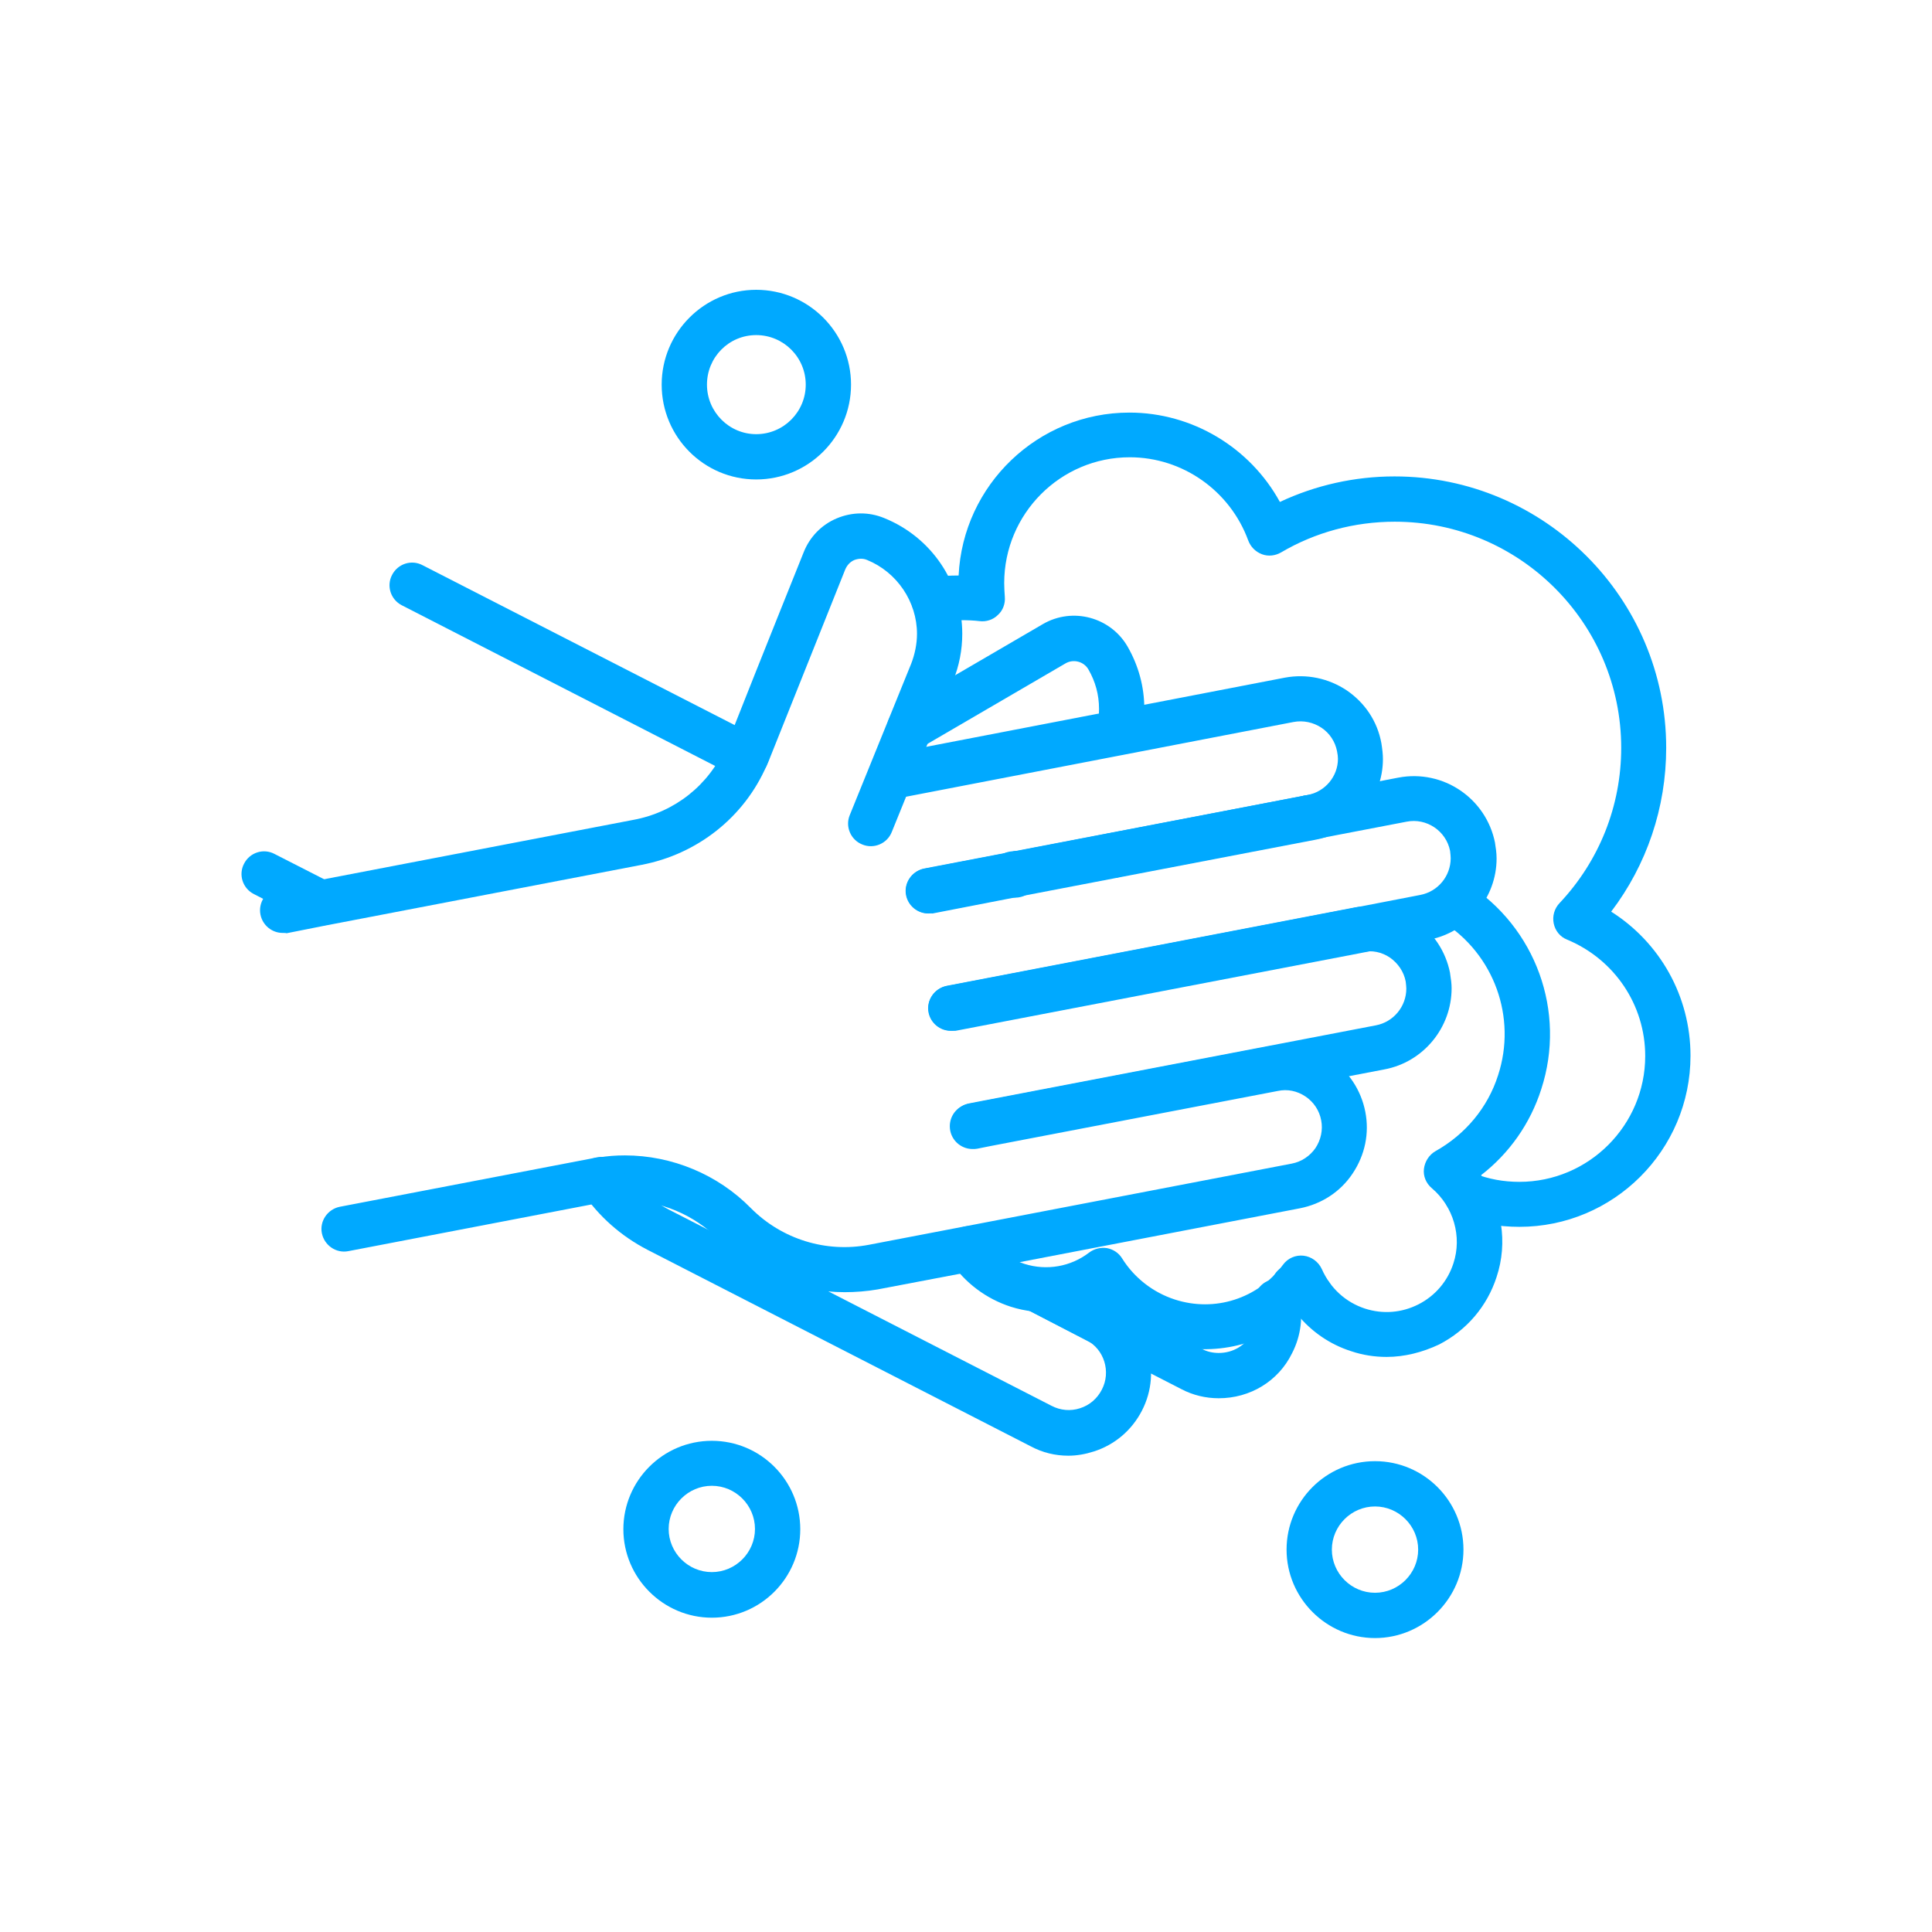 <svg width="120" height="120" viewBox="0 0 120 120" fill="none" xmlns="http://www.w3.org/2000/svg">
<path d="M94.371 76.201C93.05 76.201 91.785 75.974 90.577 75.502C89.86 75.219 89.501 74.407 89.784 73.69C90.067 72.973 90.879 72.614 91.596 72.897C92.465 73.237 93.39 73.407 94.371 73.407C98.676 73.407 102.187 69.896 102.187 65.591C102.187 62.42 100.28 59.588 97.335 58.361C96.901 58.191 96.599 57.814 96.505 57.361C96.41 56.907 96.543 56.436 96.863 56.096C99.336 53.472 100.696 50.055 100.696 46.449C100.696 38.709 94.39 32.404 86.632 32.404C84.121 32.404 81.686 33.065 79.571 34.311C79.213 34.518 78.778 34.575 78.382 34.424C77.985 34.273 77.683 33.971 77.532 33.574C76.4 30.478 73.455 28.402 70.17 28.402C65.866 28.402 62.373 31.913 62.373 36.217C62.373 36.501 62.392 36.784 62.411 37.067C62.449 37.482 62.298 37.916 61.977 38.2C61.675 38.502 61.241 38.634 60.825 38.577C60.504 38.539 60.127 38.52 59.655 38.52C59.126 38.52 58.654 38.539 58.201 38.615C58.145 38.615 58.088 38.634 58.013 38.634C57.239 38.634 56.597 38.011 56.597 37.237C56.597 36.501 57.163 35.896 57.88 35.84C58.409 35.783 58.956 35.745 59.542 35.745C59.806 30.12 64.469 25.627 70.151 25.627C74.059 25.627 77.646 27.798 79.496 31.177C81.704 30.139 84.14 29.591 86.613 29.591C95.919 29.591 103.49 37.161 103.49 46.449C103.49 50.168 102.281 53.717 100.073 56.624C103.112 58.55 105 61.891 105 65.573C105 71.444 100.224 76.201 94.371 76.201Z" fill="#00A9FF"/>
<path d="M57.654 56.738C56.993 56.738 56.408 56.266 56.276 55.605C56.125 54.85 56.635 54.114 57.39 53.963L62.714 52.943C62.751 52.943 62.77 52.924 62.808 52.924L81.233 49.375C82.309 49.168 83.102 48.224 83.102 47.129C83.102 46.997 83.083 46.846 83.045 46.657C82.932 46.072 82.592 45.543 82.082 45.203C81.573 44.863 80.95 44.731 80.346 44.844L69.774 46.883L55.578 49.621C54.822 49.772 54.086 49.262 53.935 48.507C53.784 47.752 54.294 47.016 55.049 46.864L69.245 44.127L79.817 42.088C81.157 41.843 82.516 42.126 83.649 42.881C84.782 43.655 85.556 44.807 85.801 46.166C85.858 46.525 85.896 46.846 85.896 47.148C85.896 49.583 84.14 51.697 81.743 52.15L63.242 55.699C63.223 55.699 63.185 55.718 63.167 55.718L57.919 56.738C57.824 56.719 57.73 56.738 57.654 56.738Z" fill="#00A9FF"/>
<path d="M17.557 57.946C16.896 57.946 16.311 57.474 16.179 56.813C16.028 56.058 16.519 55.303 17.293 55.171L19.672 54.699L39.342 50.923C41.91 50.451 44.043 48.752 45.062 46.392C45.081 46.374 45.081 46.355 45.1 46.317C45.138 46.242 45.176 46.166 45.195 46.109C45.195 46.109 45.195 46.09 45.213 46.09C47.517 40.257 49.895 34.367 49.914 34.311C50.292 33.348 51.028 32.593 51.972 32.196C52.916 31.8 53.954 31.781 54.917 32.177C57.862 33.367 59.768 36.198 59.768 39.37C59.768 40.352 59.58 41.352 59.202 42.277L55.389 51.678C55.105 52.396 54.275 52.754 53.557 52.452C52.84 52.169 52.481 51.339 52.783 50.621L56.597 41.22C56.823 40.635 56.956 39.993 56.956 39.37C56.956 37.369 55.71 35.538 53.86 34.782C53.595 34.669 53.331 34.688 53.067 34.782C52.802 34.896 52.614 35.103 52.5 35.368C52.481 35.424 50.122 41.314 47.8 47.129C47.743 47.299 47.668 47.431 47.611 47.563C46.214 50.772 43.307 53.056 39.852 53.717L20.181 57.493L17.803 57.965C17.746 57.946 17.652 57.946 17.557 57.946Z" fill="#00A9FF"/>
<path d="M52.462 80.26C49.555 80.26 46.742 79.108 44.647 76.994C43.118 75.446 41.004 74.558 38.833 74.558C38.398 74.558 38.002 74.596 37.587 74.672C37.53 74.691 37.473 74.691 37.417 74.691H37.379C37.341 74.691 37.303 74.71 37.266 74.71L21.635 77.711C20.88 77.862 20.143 77.352 19.992 76.597C19.841 75.842 20.351 75.106 21.106 74.955L36.756 71.953C36.775 71.953 36.794 71.953 36.813 71.934H36.85C36.926 71.915 37.039 71.897 37.171 71.897C37.719 71.802 38.247 71.764 38.814 71.764C41.74 71.764 44.59 72.954 46.629 75.03C48.555 76.975 51.311 77.824 53.973 77.315L59.882 76.182L80.232 72.274C80.836 72.161 81.365 71.802 81.704 71.311C82.044 70.802 82.176 70.179 82.063 69.594C81.95 68.971 81.591 68.442 81.082 68.102C80.572 67.762 79.968 67.63 79.364 67.762L61.543 71.179L60.693 71.349C60.599 71.368 60.505 71.368 60.41 71.368C59.636 71.368 58.994 70.745 58.994 69.952C58.994 69.235 59.523 68.65 60.203 68.555L60.995 68.404L78.816 64.987C80.138 64.723 81.497 65.006 82.629 65.761C83.762 66.535 84.536 67.706 84.8 69.046C85.065 70.386 84.782 71.746 84.008 72.897C83.252 74.03 82.082 74.785 80.742 75.049L60.41 78.957L59.863 79.07L54.501 80.09C53.841 80.203 53.142 80.26 52.462 80.26Z" fill="#00A9FF"/>
<path d="M59.051 64.025C58.39 64.025 57.805 63.553 57.673 62.892C57.522 62.137 58.031 61.401 58.786 61.249L84.045 56.398C84.064 56.398 84.102 56.379 84.121 56.379L88.217 55.586C89.312 55.378 90.105 54.416 90.105 53.302C90.105 53.17 90.086 53.038 90.067 52.849C89.822 51.603 88.595 50.791 87.368 51.036L63.261 55.662C63.242 55.662 63.204 55.681 63.185 55.681L57.937 56.7C57.182 56.851 56.446 56.341 56.295 55.586C56.144 54.831 56.653 54.095 57.408 53.944L62.732 52.924C62.77 52.924 62.789 52.905 62.826 52.905L86.858 48.299C89.633 47.771 92.314 49.583 92.861 52.358V52.377C92.899 52.622 92.956 52.943 92.956 53.321C92.956 55.756 91.2 57.87 88.802 58.361L84.63 59.173C84.593 59.173 84.574 59.192 84.536 59.192L59.353 64.025C59.221 64.025 59.145 64.025 59.051 64.025Z" fill="#00A9FF"/>
<path d="M60.467 71.33C59.806 71.33 59.221 70.877 59.089 70.198C58.938 69.442 59.428 68.687 60.184 68.536L61.052 68.367L78.873 64.95L85.461 63.685C86.556 63.477 87.349 62.514 87.349 61.401C87.349 61.287 87.33 61.155 87.311 60.966C87.198 60.362 86.839 59.834 86.329 59.475C85.82 59.135 85.216 59.003 84.612 59.135C84.574 59.135 84.555 59.154 84.517 59.154L59.334 63.987C58.579 64.138 57.843 63.628 57.692 62.873C57.541 62.118 58.05 61.382 58.805 61.231L84.064 56.379C84.102 56.379 84.121 56.36 84.159 56.36C85.461 56.133 86.782 56.398 87.896 57.153C89.029 57.927 89.803 59.097 90.067 60.438V60.457C90.124 60.815 90.162 61.098 90.162 61.382C90.162 63.836 88.406 65.969 85.99 66.422L79.401 67.687L61.58 71.104L60.731 71.274C60.636 71.311 60.542 71.33 60.467 71.33Z" fill="#00A9FF"/>
<path d="M63.223 55.662C62.449 55.662 61.807 55.039 61.807 54.265C61.807 53.491 62.449 52.849 63.223 52.849C63.997 52.849 64.639 53.472 64.639 54.246C64.639 54.642 64.469 55.001 64.224 55.246C63.978 55.511 63.619 55.662 63.223 55.662Z" fill="#00A9FF"/>
<path d="M86.122 84.281C85.386 84.281 84.631 84.167 83.913 83.922C82.611 83.507 81.459 82.714 80.591 81.656C78.288 83.639 75.097 84.337 72.115 83.374C70.585 82.903 69.226 81.996 68.15 80.769C66.508 81.581 64.582 81.732 62.789 81.166C61.26 80.675 59.919 79.674 59.032 78.334C58.598 77.692 58.787 76.805 59.428 76.39C60.07 75.955 60.958 76.144 61.373 76.786C61.901 77.598 62.713 78.202 63.638 78.504C65.016 78.938 66.508 78.674 67.64 77.805C67.961 77.56 68.358 77.466 68.754 77.522C69.151 77.598 69.49 77.824 69.698 78.164C70.453 79.372 71.624 80.278 72.964 80.713C75.456 81.524 78.137 80.656 79.685 78.561C79.987 78.145 80.478 77.938 80.968 77.994C81.459 78.051 81.893 78.372 82.101 78.825C82.63 80.014 83.573 80.882 84.782 81.279C85.895 81.638 87.066 81.543 88.104 81.015C89.142 80.486 89.916 79.58 90.275 78.466C90.823 76.805 90.275 74.936 88.935 73.803C88.576 73.501 88.387 73.048 88.444 72.595C88.501 72.142 88.765 71.727 89.161 71.5C91.011 70.462 92.408 68.801 93.05 66.781C94.221 63.194 92.805 59.267 89.596 57.247C88.935 56.832 88.746 55.964 89.161 55.303C89.577 54.642 90.445 54.453 91.106 54.869C95.391 57.587 97.298 62.835 95.731 67.649C95.051 69.782 93.749 71.632 91.993 72.992C93.277 74.804 93.673 77.164 92.956 79.316C92.371 81.128 91.106 82.619 89.388 83.507C88.35 83.997 87.236 84.281 86.122 84.281Z" fill="#00A9FF"/>
<path d="M69.132 54.529C68.339 54.529 67.716 53.906 67.716 53.132C67.716 52.358 68.339 51.735 69.132 51.735C69.924 51.735 70.547 52.358 70.547 53.132C70.547 53.906 69.906 54.529 69.132 54.529Z" fill="#00A9FF"/>
<path d="M81.27 52.188C80.478 52.188 79.855 51.565 79.855 50.791C79.855 50.017 80.478 49.394 81.27 49.394C82.063 49.394 82.686 50.017 82.686 50.791C82.686 51.565 82.044 52.188 81.27 52.188Z" fill="#00A9FF"/>
<path d="M63.053 55.756C62.808 55.756 62.581 55.699 62.355 55.567L62.26 55.511C61.581 55.133 61.354 54.265 61.732 53.585C62.109 52.905 62.978 52.679 63.657 53.056L63.752 53.113C64.431 53.491 64.658 54.359 64.28 55.039C64.016 55.511 63.544 55.756 63.053 55.756Z" fill="#00A9FF"/>
<path d="M69.49 46.883C69.377 46.883 69.245 46.864 69.132 46.846C68.377 46.638 67.942 45.883 68.131 45.128C68.226 44.788 68.263 44.41 68.263 44.033C68.263 43.145 68.037 42.334 67.603 41.579C67.32 41.088 66.678 40.918 66.187 41.201C66.187 41.201 61.977 43.655 57.22 46.43C56.54 46.827 55.691 46.6 55.294 45.92C54.898 45.241 55.124 44.391 55.804 43.995C60.561 41.22 64.771 38.766 64.771 38.766C66.621 37.69 68.981 38.332 70.038 40.163C70.718 41.352 71.076 42.655 71.076 44.033C71.076 44.675 71.001 45.279 70.85 45.864C70.68 46.468 70.113 46.883 69.49 46.883Z" fill="#00A9FF"/>
<path d="M46.365 48.356C46.195 48.356 46.044 48.337 45.874 48.261C45.534 48.129 45.194 47.978 44.949 47.846L24.957 37.595C24.259 37.237 23.994 36.387 24.353 35.708C24.712 35.009 25.561 34.745 26.241 35.103L46.214 45.335C46.384 45.43 46.629 45.543 46.837 45.618C47.573 45.883 47.932 46.695 47.667 47.431C47.479 47.997 46.931 48.356 46.365 48.356Z" fill="#00A9FF"/>
<path d="M19.936 57.493C19.728 57.493 19.502 57.436 19.294 57.342L15.764 55.529C15.065 55.171 14.801 54.321 15.16 53.642C15.518 52.943 16.368 52.679 17.047 53.038L20.597 54.85C21.295 55.209 21.559 56.058 21.201 56.738C20.936 57.21 20.445 57.493 19.936 57.493Z" fill="#00A9FF"/>
<path d="M66.357 90.416C65.545 90.416 64.752 90.227 64.016 89.831L40.23 77.635C38.587 76.786 37.191 75.559 36.19 74.068C35.756 73.426 35.907 72.557 36.549 72.104C37.191 71.67 38.059 71.821 38.512 72.463C39.267 73.558 40.305 74.483 41.532 75.125L65.319 87.32C65.866 87.603 66.489 87.66 67.074 87.471C67.678 87.282 68.15 86.867 68.434 86.319C69.019 85.206 68.585 83.809 67.49 83.242L63.941 81.411C63.242 81.052 62.978 80.203 63.337 79.523C63.695 78.844 64.545 78.561 65.224 78.919L68.792 80.769C71.246 82.072 72.209 85.149 70.925 87.622C70.302 88.83 69.245 89.736 67.943 90.152C67.414 90.322 66.886 90.416 66.357 90.416Z" fill="#00A9FF"/>
<path d="M81.422 81.845C81.308 81.845 81.214 81.845 81.138 81.826C80.874 81.77 80.685 81.675 80.534 81.6L79.704 81.166C79.005 80.807 78.741 79.957 79.1 79.278C79.458 78.579 80.308 78.315 80.987 78.674L81.856 79.127C82.422 79.316 82.819 79.844 82.819 80.467C82.819 81.222 82.196 81.845 81.422 81.845Z" fill="#00A9FF"/>
<path d="M75.701 86.848C74.89 86.848 74.097 86.659 73.379 86.282L67.49 83.261L63.922 81.411C63.223 81.052 62.959 80.203 63.317 79.523C63.676 78.825 64.526 78.561 65.205 78.919L68.773 80.769L74.663 83.79C74.984 83.96 75.343 84.035 75.701 84.035C76.589 84.035 77.382 83.563 77.759 82.789C78.023 82.279 78.08 81.732 77.948 81.185C77.759 80.43 78.212 79.674 78.967 79.486C79.722 79.297 80.478 79.75 80.666 80.505C80.968 81.694 80.817 82.959 80.251 84.054C79.401 85.791 77.646 86.848 75.701 86.848Z" fill="#00A9FF"/>
<path d="M46.969 29.78C43.722 29.78 41.098 27.137 41.098 23.89C41.098 20.643 43.741 18 46.969 18C50.216 18 52.859 20.643 52.859 23.89C52.859 27.137 50.216 29.78 46.969 29.78ZM46.969 20.813C45.27 20.813 43.911 22.191 43.911 23.89C43.911 25.589 45.289 26.967 46.969 26.967C48.668 26.967 50.046 25.589 50.046 23.89C50.046 22.191 48.668 20.813 46.969 20.813Z" fill="#00A9FF"/>
<path d="M85.405 101.743C82.384 101.743 79.911 99.27 79.911 96.249C79.911 93.229 82.365 90.756 85.405 90.756C88.444 90.756 90.898 93.229 90.898 96.249C90.898 99.27 88.425 101.743 85.405 101.743ZM85.405 93.569C83.932 93.569 82.724 94.777 82.724 96.249C82.724 97.722 83.932 98.93 85.405 98.93C86.877 98.93 88.085 97.722 88.085 96.249C88.085 94.777 86.877 93.569 85.405 93.569Z" fill="#00A9FF"/>
<path d="M44.213 100.478C41.192 100.478 38.719 98.005 38.719 94.984C38.719 91.964 41.173 89.491 44.213 89.491C47.252 89.491 49.706 91.964 49.706 94.984C49.706 98.005 47.252 100.478 44.213 100.478ZM44.213 92.285C42.74 92.285 41.532 93.493 41.532 94.966C41.532 96.438 42.74 97.646 44.213 97.646C45.685 97.646 46.893 96.438 46.893 94.966C46.893 93.493 45.685 92.285 44.213 92.285Z" fill="#00A9FF"/>
</svg>
